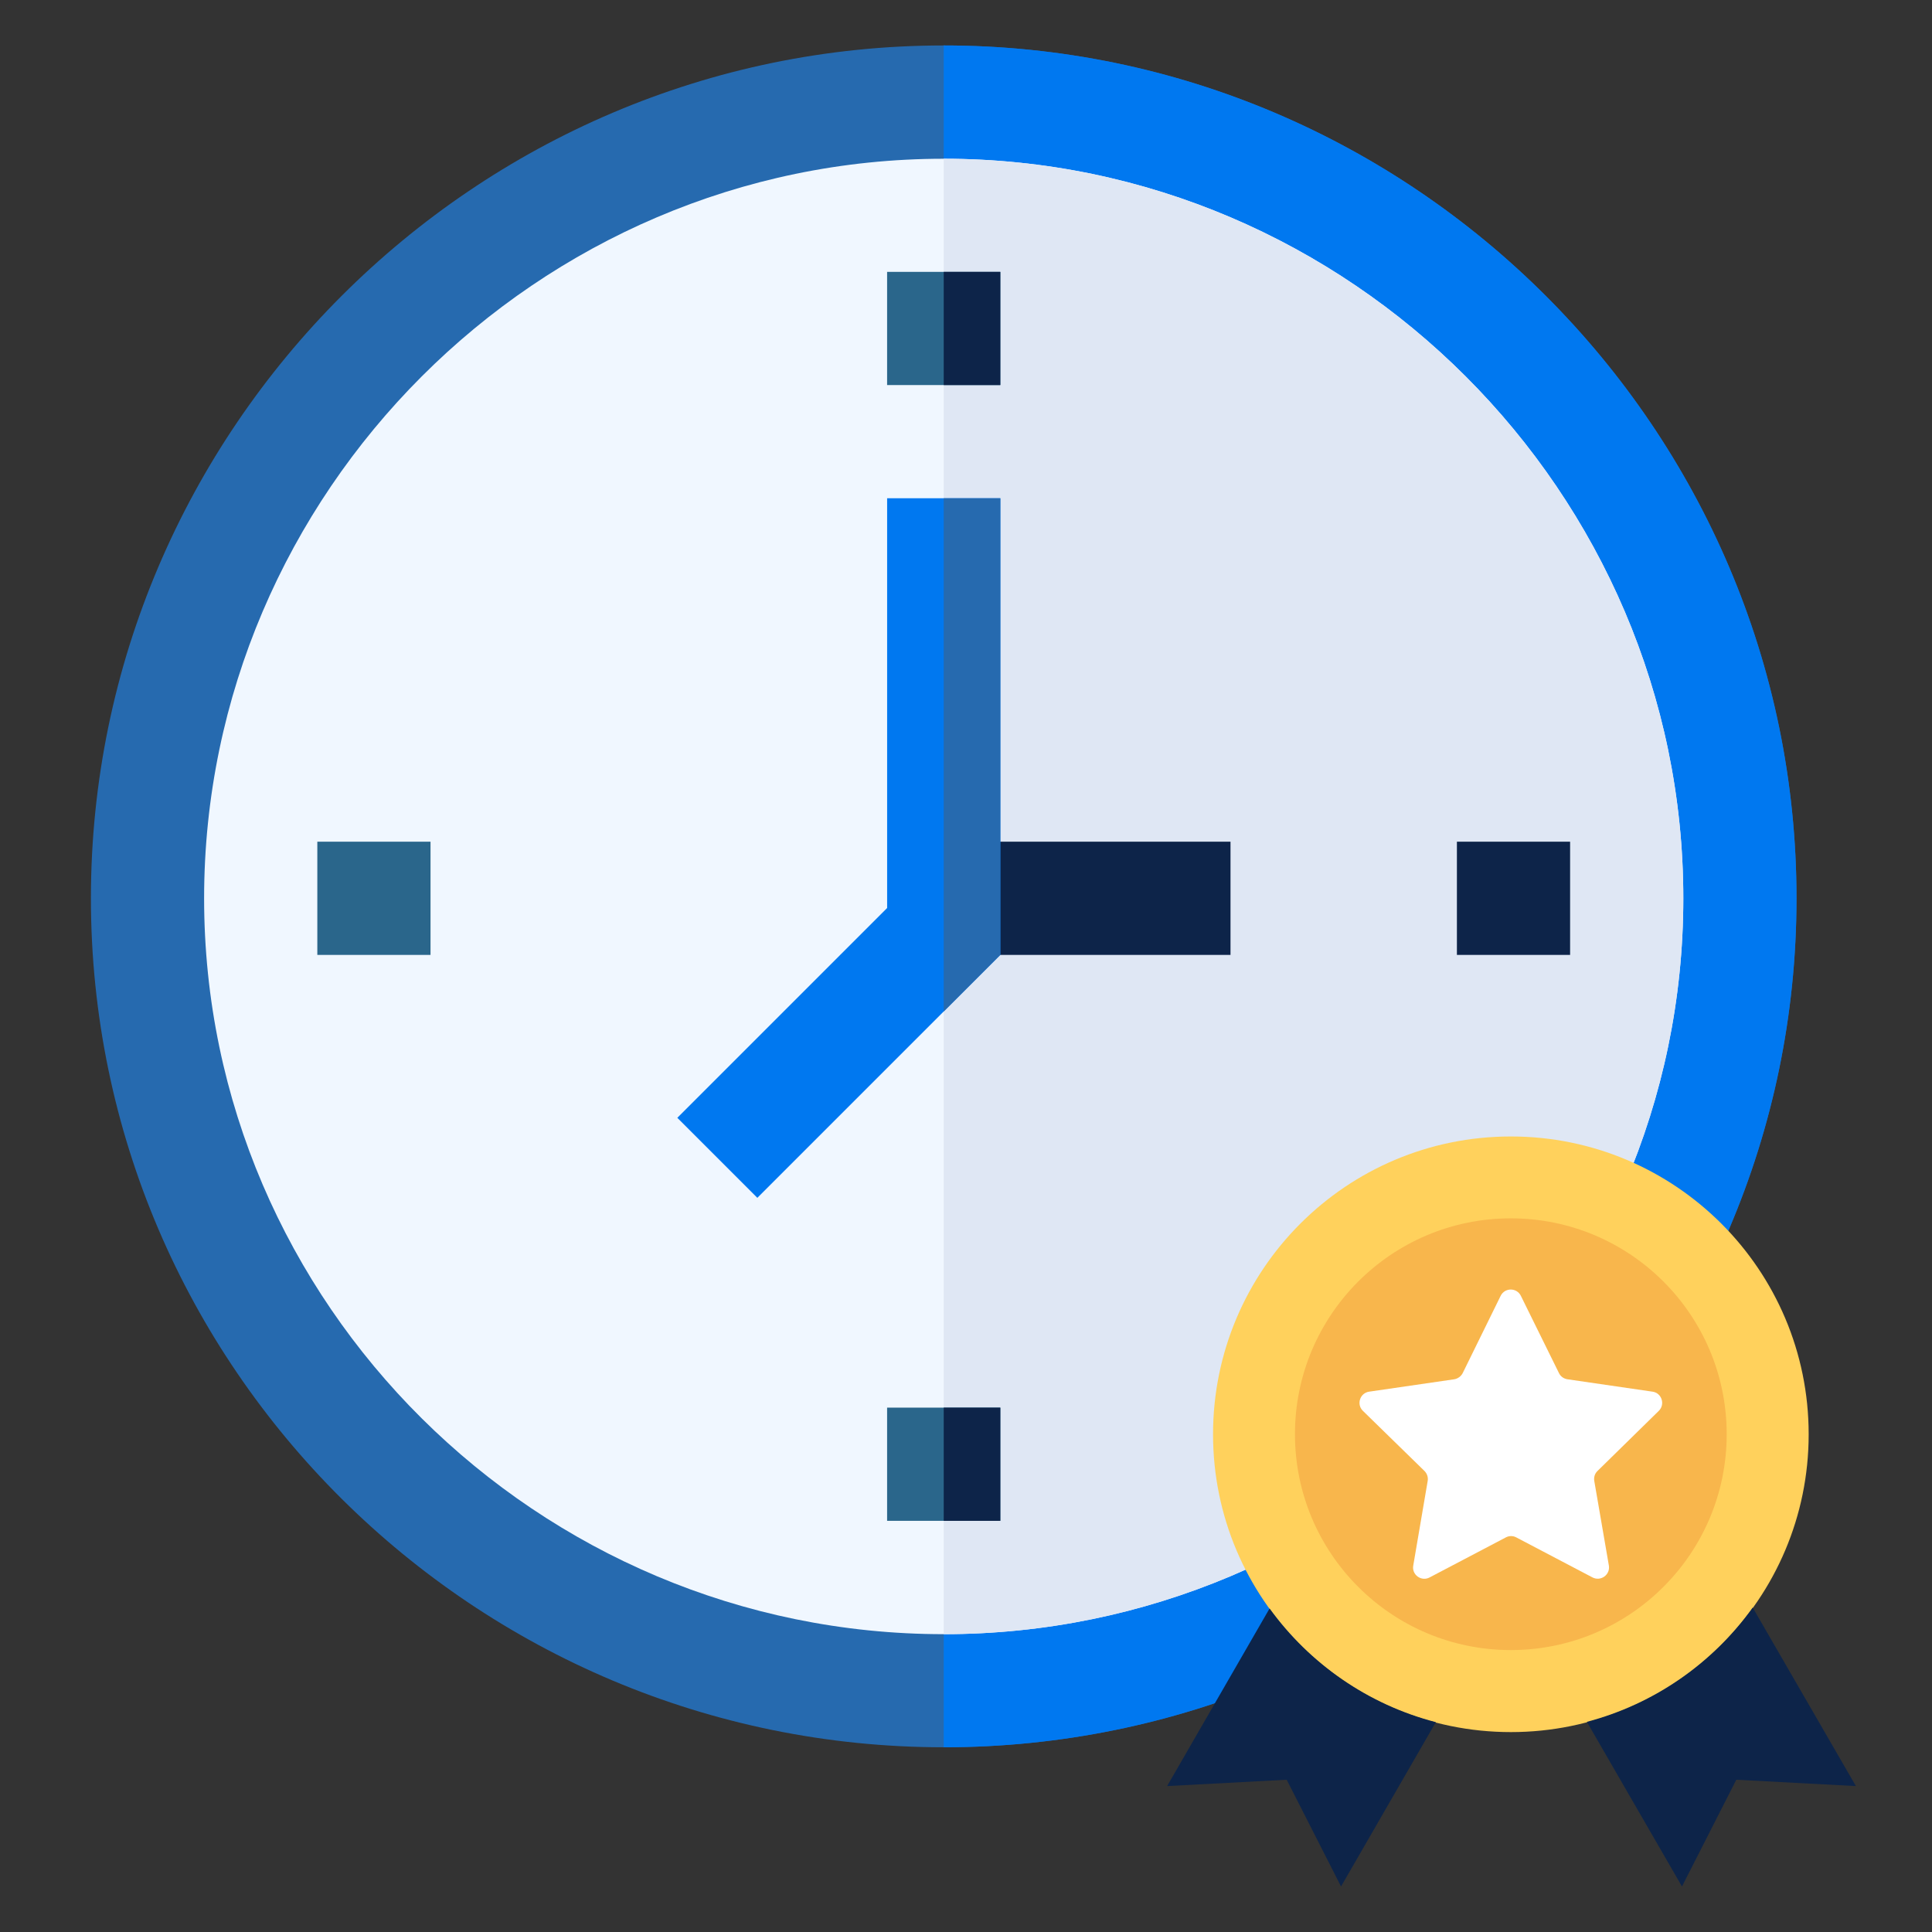 <svg width="85" height="85" viewBox="0 0 85 85" fill="none" xmlns="http://www.w3.org/2000/svg">
<rect x="0" y="0" width="85" height="85" fill="#333333" stroke="none"/>
<path d="M41.52 2C20.89 2 4 18.89 4 39.52C4 60.15 20.89 76.873 41.52 76.873C62.15 76.873 79.039 60.15 79.039 39.52C79.039 18.89 62.15 2 41.52 2Z" fill="#266AAF"/>
<path d="M79.039 39.52C79.039 18.89 62.15 2 41.52 2V76.873C62.15 76.873 79.039 60.15 79.039 39.52Z" fill="#0078F0"/>
<path d="M41.52 6.984C23.669 6.984 8.98 21.673 8.98 39.523C8.98 57.373 23.669 71.897 41.52 71.897C59.37 71.897 74.059 57.373 74.059 39.523C74.059 21.673 59.37 6.984 41.52 6.984Z" fill="#F0F7FF"/>
<path d="M74.059 39.523C74.059 21.673 59.37 6.984 41.52 6.984V71.897C59.37 71.897 74.059 57.373 74.059 39.523Z" fill="#DFE7F4"/>
<path d="M13.961 37.031H18.941V42.012H13.961V37.031Z" fill="#2A668B"/>
<path d="M64.098 37.031H69.078V42.012H64.098V37.031Z" fill="#0D2449"/>
<path d="M41.52 37.031H54.137V42.012H41.52V37.031Z" fill="#0D2449"/>
<path d="M39.029 61.93V66.91H41.52H44.01V61.93H41.52H39.029Z" fill="#2A668B"/>
<path d="M41.52 11.961H39.029V16.941H41.52H44.01V11.961H41.52Z" fill="#2A668B"/>
<path d="M41.52 11.961H44.01V16.941H41.52V11.961Z" fill="#0D2449"/>
<path d="M41.52 61.93H44.01V66.91H41.52V61.93Z" fill="#0D2449"/>
<path d="M41.52 21.922H39.03V39.948L29.799 49.179L33.32 52.7L41.52 44.5L44.011 42.01V21.922H41.52Z" fill="#0078F0"/>
<path d="M44.01 21.922H41.52V44.5L44.01 42.01V21.922Z" fill="#266AAF"/>
<path d="M66.472 76.205C73.708 76.205 79.574 70.339 79.574 63.103C79.574 55.866 73.708 50 66.472 50C59.235 50 53.369 55.866 53.369 63.103C53.369 70.339 59.235 76.205 66.472 76.205Z" fill="#FFD15C"/>
<path d="M55.856 70.766L51.348 78.58L56.609 78.301L59 82.998L63.17 75.768C60.182 74.995 57.616 73.195 55.856 70.766Z" fill="#0D2449"/>
<path d="M77.112 70.727C75.364 73.163 72.798 74.969 69.816 75.754L74 82.998L76.39 78.301L81.652 78.58L77.112 70.727Z" fill="#0D2449"/>
<path d="M66.47 72.596C71.715 72.596 75.967 68.344 75.967 63.099C75.967 57.854 71.715 53.602 66.47 53.602C61.225 53.602 56.973 57.854 56.973 63.099C56.973 68.344 61.225 72.596 66.47 72.596Z" fill="#F8B64C"/>
<path d="M72.98 62.072C73.272 61.787 73.109 61.286 72.707 61.228L68.959 60.682C68.796 60.656 68.66 60.559 68.588 60.41L66.912 57.012C66.73 56.642 66.204 56.642 66.022 57.012L64.353 60.41C64.281 60.552 64.138 60.656 63.983 60.682L60.234 61.228C59.832 61.286 59.669 61.787 59.962 62.072L62.67 64.716C62.787 64.833 62.839 64.996 62.813 65.152L62.177 68.88C62.105 69.283 62.534 69.595 62.898 69.4L66.25 67.64C66.393 67.562 66.568 67.562 66.711 67.64L70.063 69.4C70.427 69.588 70.849 69.283 70.784 68.88L70.141 65.152C70.115 64.989 70.167 64.827 70.284 64.716L72.98 62.072Z" fill="white"/>
</svg>
